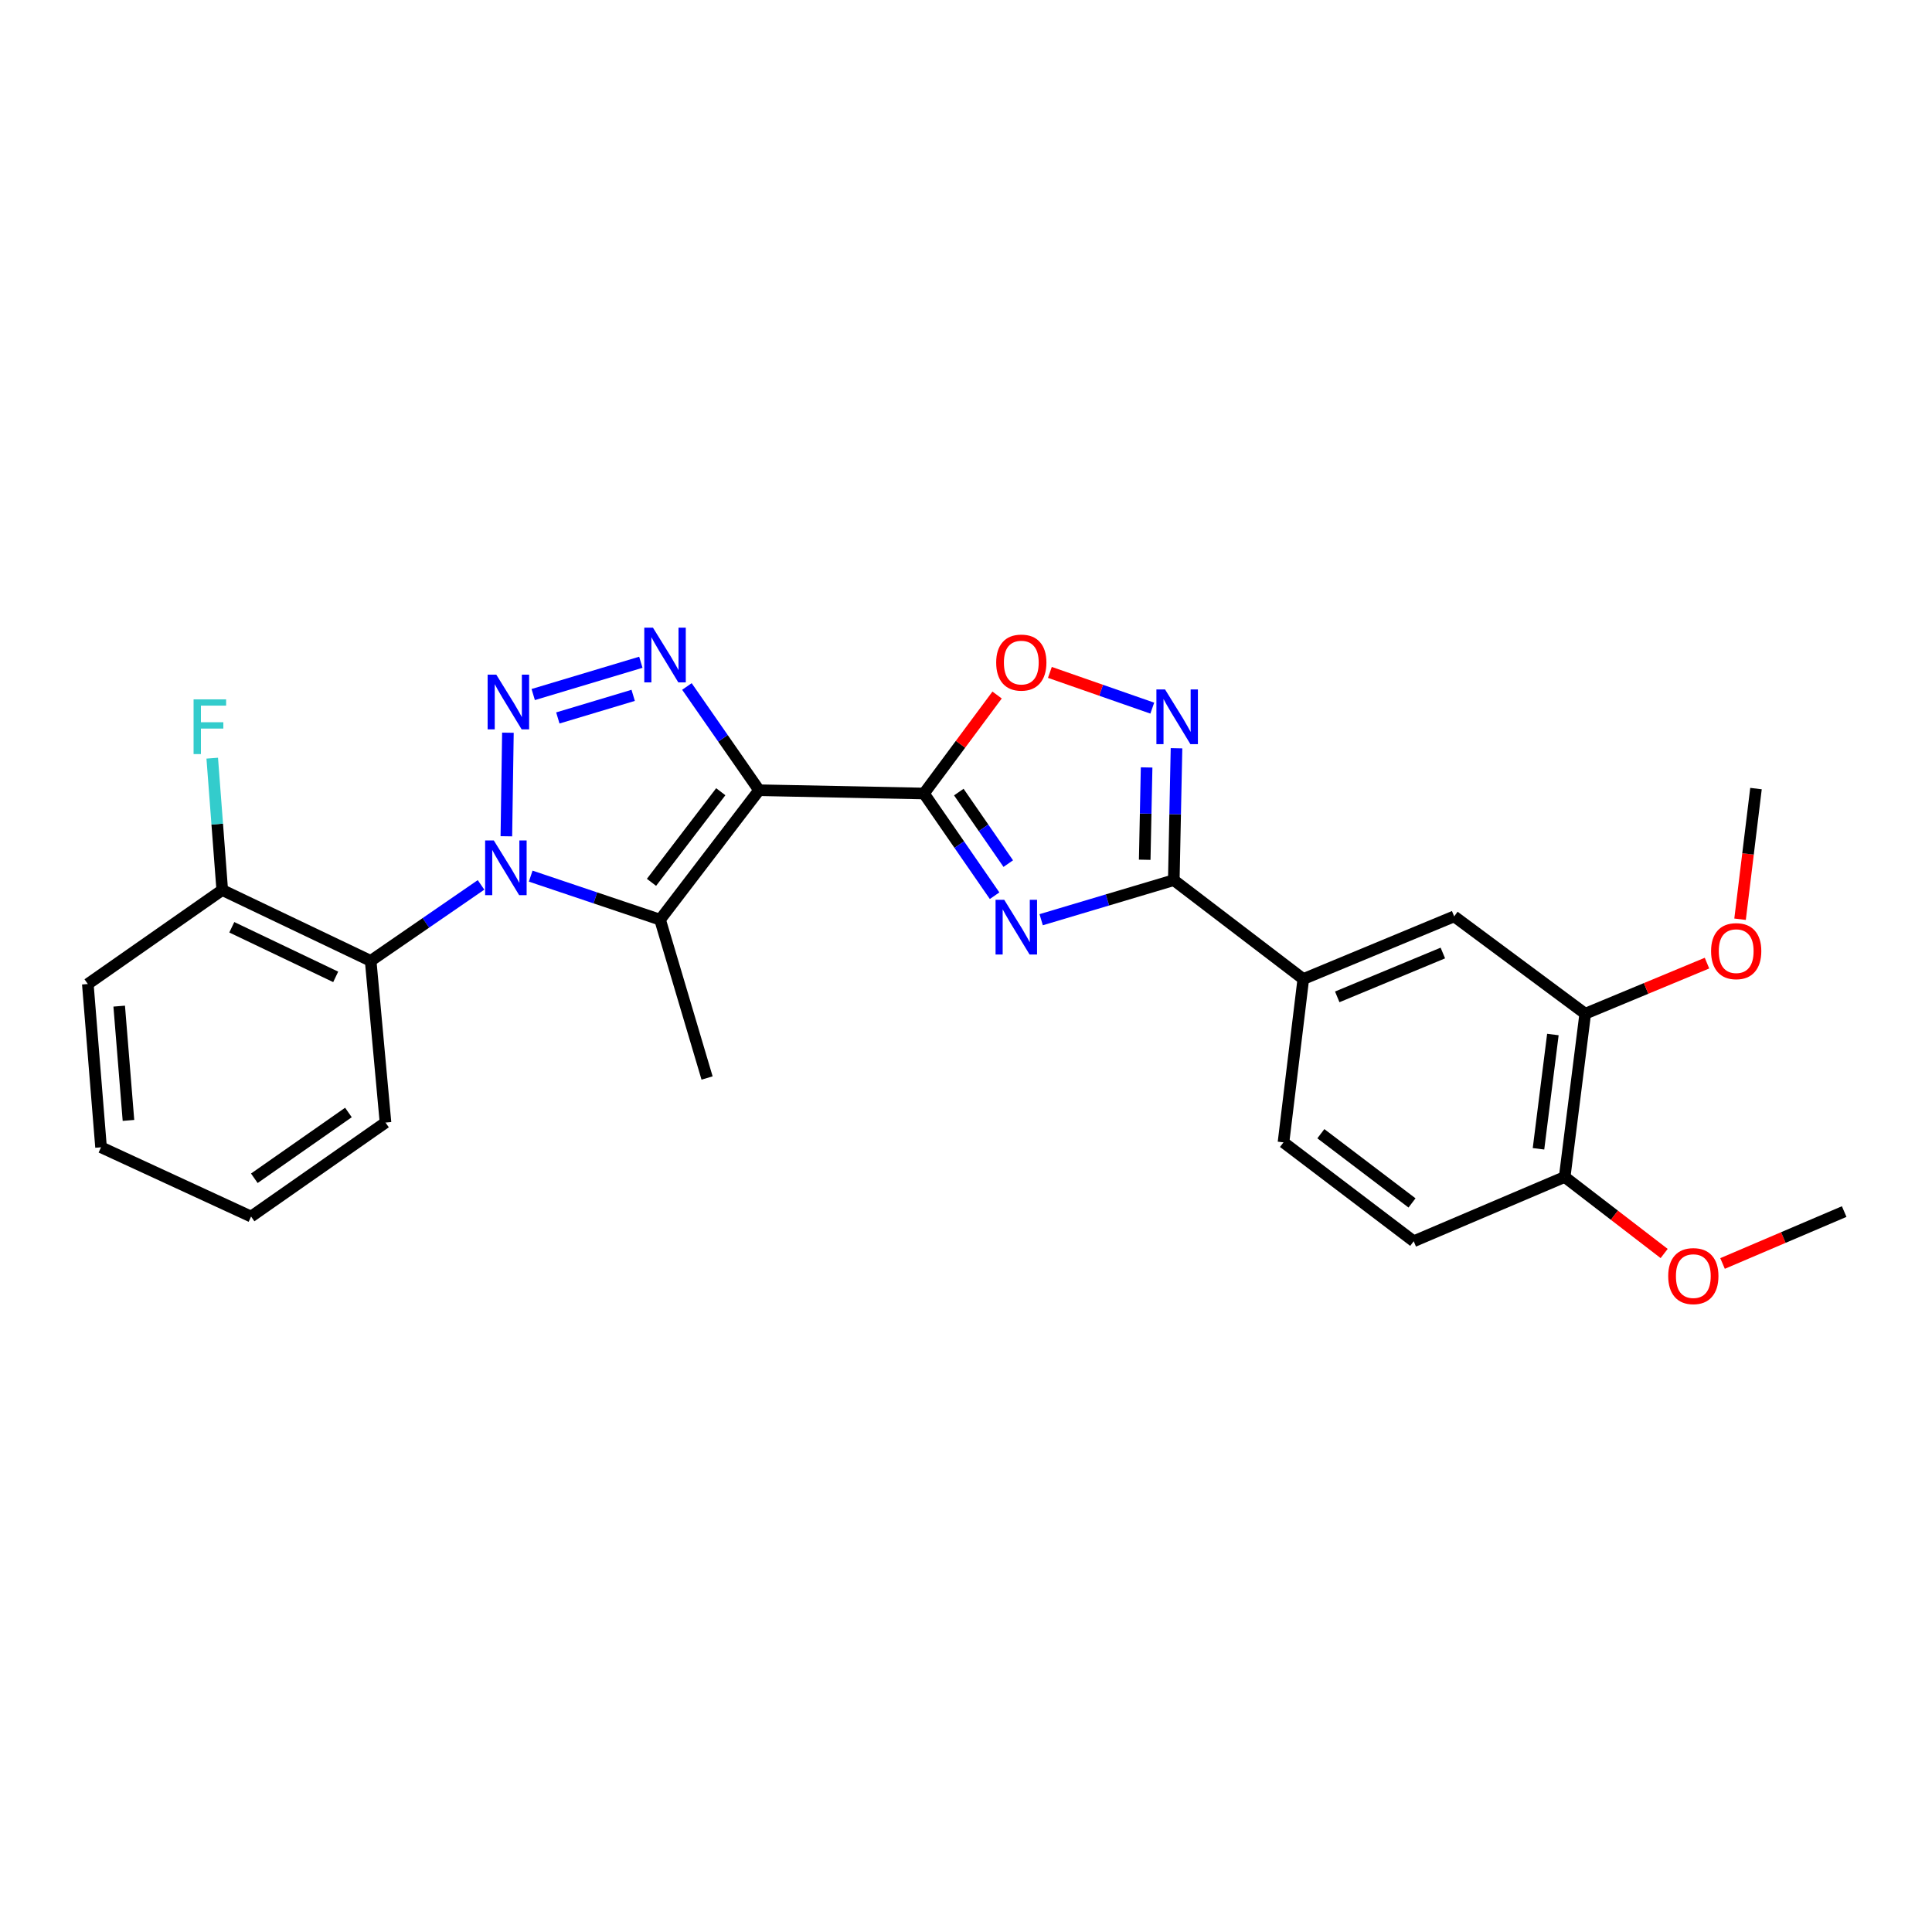 <?xml version='1.0' encoding='iso-8859-1'?>
<svg version='1.1' baseProfile='full'
              xmlns='http://www.w3.org/2000/svg'
                      xmlns:rdkit='http://www.rdkit.org/xml'
                      xmlns:xlink='http://www.w3.org/1999/xlink'
                  xml:space='preserve'
width='1000px' height='1000px' viewBox='0 0 1000 1000'>
<!-- END OF HEADER -->
<rect style='opacity:1.0;fill:#FFFFFF;stroke:none' width='1000' height='1000' x='0' y='0'> </rect>
<path class='bond-2' d='M 392.886,409.017 L 478.236,410.721' style='fill:none;fill-rule:evenodd;stroke:#000000;stroke-width:6px;stroke-linecap:butt;stroke-linejoin:miter;stroke-opacity:1' />
<path class='bond-3' d='M 392.886,409.017 L 341.657,476.021' style='fill:none;fill-rule:evenodd;stroke:#000000;stroke-width:6px;stroke-linecap:butt;stroke-linejoin:miter;stroke-opacity:1' />
<path class='bond-3' d='M 373.073,409.795 L 337.213,456.698' style='fill:none;fill-rule:evenodd;stroke:#000000;stroke-width:6px;stroke-linecap:butt;stroke-linejoin:miter;stroke-opacity:1' />
<path class='bond-4' d='M 392.886,409.017 L 374.216,382.167' style='fill:none;fill-rule:evenodd;stroke:#000000;stroke-width:6px;stroke-linecap:butt;stroke-linejoin:miter;stroke-opacity:1' />
<path class='bond-4' d='M 374.216,382.167 L 355.547,355.318' style='fill:none;fill-rule:evenodd;stroke:#0000FF;stroke-width:6px;stroke-linecap:butt;stroke-linejoin:miter;stroke-opacity:1' />
<path class='bond-0' d='M 274.691,453.483 L 308.174,464.752' style='fill:none;fill-rule:evenodd;stroke:#0000FF;stroke-width:6px;stroke-linecap:butt;stroke-linejoin:miter;stroke-opacity:1' />
<path class='bond-0' d='M 308.174,464.752 L 341.657,476.021' style='fill:none;fill-rule:evenodd;stroke:#000000;stroke-width:6px;stroke-linecap:butt;stroke-linejoin:miter;stroke-opacity:1' />
<path class='bond-9' d='M 248.981,458.018 L 220.418,477.685' style='fill:none;fill-rule:evenodd;stroke:#0000FF;stroke-width:6px;stroke-linecap:butt;stroke-linejoin:miter;stroke-opacity:1' />
<path class='bond-9' d='M 220.418,477.685 L 191.855,497.352' style='fill:none;fill-rule:evenodd;stroke:#000000;stroke-width:6px;stroke-linecap:butt;stroke-linejoin:miter;stroke-opacity:1' />
<path class='bond-27' d='M 262.09,432.855 L 262.896,379.25' style='fill:none;fill-rule:evenodd;stroke:#0000FF;stroke-width:6px;stroke-linecap:butt;stroke-linejoin:miter;stroke-opacity:1' />
<path class='bond-1' d='M 275.991,359.495 L 331.698,342.783' style='fill:none;fill-rule:evenodd;stroke:#0000FF;stroke-width:6px;stroke-linecap:butt;stroke-linejoin:miter;stroke-opacity:1' />
<path class='bond-1' d='M 288.734,371.611 L 327.729,359.913' style='fill:none;fill-rule:evenodd;stroke:#0000FF;stroke-width:6px;stroke-linecap:butt;stroke-linejoin:miter;stroke-opacity:1' />
<path class='bond-5' d='M 478.236,410.721 L 496.517,437.17' style='fill:none;fill-rule:evenodd;stroke:#000000;stroke-width:6px;stroke-linecap:butt;stroke-linejoin:miter;stroke-opacity:1' />
<path class='bond-5' d='M 496.517,437.17 L 514.798,463.619' style='fill:none;fill-rule:evenodd;stroke:#0000FF;stroke-width:6px;stroke-linecap:butt;stroke-linejoin:miter;stroke-opacity:1' />
<path class='bond-5' d='M 496.279,409.975 L 509.076,428.489' style='fill:none;fill-rule:evenodd;stroke:#000000;stroke-width:6px;stroke-linecap:butt;stroke-linejoin:miter;stroke-opacity:1' />
<path class='bond-5' d='M 509.076,428.489 L 521.873,447.003' style='fill:none;fill-rule:evenodd;stroke:#0000FF;stroke-width:6px;stroke-linecap:butt;stroke-linejoin:miter;stroke-opacity:1' />
<path class='bond-8' d='M 478.236,410.721 L 497.166,385.232' style='fill:none;fill-rule:evenodd;stroke:#000000;stroke-width:6px;stroke-linecap:butt;stroke-linejoin:miter;stroke-opacity:1' />
<path class='bond-8' d='M 497.166,385.232 L 516.095,359.742' style='fill:none;fill-rule:evenodd;stroke:#FF0000;stroke-width:6px;stroke-linecap:butt;stroke-linejoin:miter;stroke-opacity:1' />
<path class='bond-17' d='M 341.657,476.021 L 365.982,557.97' style='fill:none;fill-rule:evenodd;stroke:#000000;stroke-width:6px;stroke-linecap:butt;stroke-linejoin:miter;stroke-opacity:1' />
<path class='bond-6' d='M 538.905,476.042 L 573.23,465.803' style='fill:none;fill-rule:evenodd;stroke:#0000FF;stroke-width:6px;stroke-linecap:butt;stroke-linejoin:miter;stroke-opacity:1' />
<path class='bond-6' d='M 573.23,465.803 L 607.555,455.564' style='fill:none;fill-rule:evenodd;stroke:#000000;stroke-width:6px;stroke-linecap:butt;stroke-linejoin:miter;stroke-opacity:1' />
<path class='bond-10' d='M 607.555,455.564 L 674.585,506.742' style='fill:none;fill-rule:evenodd;stroke:#000000;stroke-width:6px;stroke-linecap:butt;stroke-linejoin:miter;stroke-opacity:1' />
<path class='bond-28' d='M 607.555,455.564 L 608.257,421.428' style='fill:none;fill-rule:evenodd;stroke:#000000;stroke-width:6px;stroke-linecap:butt;stroke-linejoin:miter;stroke-opacity:1' />
<path class='bond-28' d='M 608.257,421.428 L 608.959,387.293' style='fill:none;fill-rule:evenodd;stroke:#0000FF;stroke-width:6px;stroke-linecap:butt;stroke-linejoin:miter;stroke-opacity:1' />
<path class='bond-28' d='M 592.502,445.009 L 592.993,421.114' style='fill:none;fill-rule:evenodd;stroke:#000000;stroke-width:6px;stroke-linecap:butt;stroke-linejoin:miter;stroke-opacity:1' />
<path class='bond-28' d='M 592.993,421.114 L 593.485,397.22' style='fill:none;fill-rule:evenodd;stroke:#0000FF;stroke-width:6px;stroke-linecap:butt;stroke-linejoin:miter;stroke-opacity:1' />
<path class='bond-7' d='M 596.418,366.526 L 569.919,357.279' style='fill:none;fill-rule:evenodd;stroke:#0000FF;stroke-width:6px;stroke-linecap:butt;stroke-linejoin:miter;stroke-opacity:1' />
<path class='bond-7' d='M 569.919,357.279 L 543.42,348.032' style='fill:none;fill-rule:evenodd;stroke:#FF0000;stroke-width:6px;stroke-linecap:butt;stroke-linejoin:miter;stroke-opacity:1' />
<path class='bond-13' d='M 191.855,497.352 L 115.029,460.678' style='fill:none;fill-rule:evenodd;stroke:#000000;stroke-width:6px;stroke-linecap:butt;stroke-linejoin:miter;stroke-opacity:1' />
<path class='bond-13' d='M 173.754,505.629 L 119.976,479.957' style='fill:none;fill-rule:evenodd;stroke:#000000;stroke-width:6px;stroke-linecap:butt;stroke-linejoin:miter;stroke-opacity:1' />
<path class='bond-20' d='M 191.855,497.352 L 199.531,581.032' style='fill:none;fill-rule:evenodd;stroke:#000000;stroke-width:6px;stroke-linecap:butt;stroke-linejoin:miter;stroke-opacity:1' />
<path class='bond-11' d='M 674.585,506.742 L 752.675,474.316' style='fill:none;fill-rule:evenodd;stroke:#000000;stroke-width:6px;stroke-linecap:butt;stroke-linejoin:miter;stroke-opacity:1' />
<path class='bond-11' d='M 692.153,515.977 L 746.816,493.28' style='fill:none;fill-rule:evenodd;stroke:#000000;stroke-width:6px;stroke-linecap:butt;stroke-linejoin:miter;stroke-opacity:1' />
<path class='bond-15' d='M 674.585,506.742 L 664.331,591.286' style='fill:none;fill-rule:evenodd;stroke:#000000;stroke-width:6px;stroke-linecap:butt;stroke-linejoin:miter;stroke-opacity:1' />
<path class='bond-12' d='M 752.675,474.316 L 820.511,524.697' style='fill:none;fill-rule:evenodd;stroke:#000000;stroke-width:6px;stroke-linecap:butt;stroke-linejoin:miter;stroke-opacity:1' />
<path class='bond-19' d='M 820.511,524.697 L 852.024,511.604' style='fill:none;fill-rule:evenodd;stroke:#000000;stroke-width:6px;stroke-linecap:butt;stroke-linejoin:miter;stroke-opacity:1' />
<path class='bond-19' d='M 852.024,511.604 L 883.536,498.51' style='fill:none;fill-rule:evenodd;stroke:#FF0000;stroke-width:6px;stroke-linecap:butt;stroke-linejoin:miter;stroke-opacity:1' />
<path class='bond-30' d='M 820.511,524.697 L 809.875,609.199' style='fill:none;fill-rule:evenodd;stroke:#000000;stroke-width:6px;stroke-linecap:butt;stroke-linejoin:miter;stroke-opacity:1' />
<path class='bond-30' d='M 803.768,535.466 L 796.323,594.617' style='fill:none;fill-rule:evenodd;stroke:#000000;stroke-width:6px;stroke-linecap:butt;stroke-linejoin:miter;stroke-opacity:1' />
<path class='bond-18' d='M 115.029,460.678 L 112.44,426.554' style='fill:none;fill-rule:evenodd;stroke:#000000;stroke-width:6px;stroke-linecap:butt;stroke-linejoin:miter;stroke-opacity:1' />
<path class='bond-18' d='M 112.44,426.554 L 109.852,392.43' style='fill:none;fill-rule:evenodd;stroke:#33CCCC;stroke-width:6px;stroke-linecap:butt;stroke-linejoin:miter;stroke-opacity:1' />
<path class='bond-22' d='M 115.029,460.678 L 45.455,509.328' style='fill:none;fill-rule:evenodd;stroke:#000000;stroke-width:6px;stroke-linecap:butt;stroke-linejoin:miter;stroke-opacity:1' />
<path class='bond-14' d='M 809.875,609.199 L 731.734,642.472' style='fill:none;fill-rule:evenodd;stroke:#000000;stroke-width:6px;stroke-linecap:butt;stroke-linejoin:miter;stroke-opacity:1' />
<path class='bond-21' d='M 809.875,609.199 L 835.619,629.005' style='fill:none;fill-rule:evenodd;stroke:#000000;stroke-width:6px;stroke-linecap:butt;stroke-linejoin:miter;stroke-opacity:1' />
<path class='bond-21' d='M 835.619,629.005 L 861.364,648.811' style='fill:none;fill-rule:evenodd;stroke:#FF0000;stroke-width:6px;stroke-linecap:butt;stroke-linejoin:miter;stroke-opacity:1' />
<path class='bond-16' d='M 664.331,591.286 L 731.734,642.472' style='fill:none;fill-rule:evenodd;stroke:#000000;stroke-width:6px;stroke-linecap:butt;stroke-linejoin:miter;stroke-opacity:1' />
<path class='bond-16' d='M 683.674,586.806 L 730.857,622.636' style='fill:none;fill-rule:evenodd;stroke:#000000;stroke-width:6px;stroke-linecap:butt;stroke-linejoin:miter;stroke-opacity:1' />
<path class='bond-23' d='M 900.655,475.792 L 904.776,441.98' style='fill:none;fill-rule:evenodd;stroke:#FF0000;stroke-width:6px;stroke-linecap:butt;stroke-linejoin:miter;stroke-opacity:1' />
<path class='bond-23' d='M 904.776,441.98 L 908.898,408.168' style='fill:none;fill-rule:evenodd;stroke:#000000;stroke-width:6px;stroke-linecap:butt;stroke-linejoin:miter;stroke-opacity:1' />
<path class='bond-25' d='M 199.531,581.032 L 129.957,629.682' style='fill:none;fill-rule:evenodd;stroke:#000000;stroke-width:6px;stroke-linecap:butt;stroke-linejoin:miter;stroke-opacity:1' />
<path class='bond-25' d='M 180.346,575.818 L 131.644,609.873' style='fill:none;fill-rule:evenodd;stroke:#000000;stroke-width:6px;stroke-linecap:butt;stroke-linejoin:miter;stroke-opacity:1' />
<path class='bond-24' d='M 891.586,653.974 L 923.066,640.539' style='fill:none;fill-rule:evenodd;stroke:#FF0000;stroke-width:6px;stroke-linecap:butt;stroke-linejoin:miter;stroke-opacity:1' />
<path class='bond-24' d='M 923.066,640.539 L 954.545,627.104' style='fill:none;fill-rule:evenodd;stroke:#000000;stroke-width:6px;stroke-linecap:butt;stroke-linejoin:miter;stroke-opacity:1' />
<path class='bond-29' d='M 45.455,509.328 L 52.299,593.831' style='fill:none;fill-rule:evenodd;stroke:#000000;stroke-width:6px;stroke-linecap:butt;stroke-linejoin:miter;stroke-opacity:1' />
<path class='bond-29' d='M 61.698,520.771 L 66.49,579.923' style='fill:none;fill-rule:evenodd;stroke:#000000;stroke-width:6px;stroke-linecap:butt;stroke-linejoin:miter;stroke-opacity:1' />
<path class='bond-26' d='M 129.957,629.682 L 52.299,593.831' style='fill:none;fill-rule:evenodd;stroke:#000000;stroke-width:6px;stroke-linecap:butt;stroke-linejoin:miter;stroke-opacity:1' />
<path  class='atom-1' d='M 255.585 435
L 264.865 450
Q 265.785 451.48, 267.265 454.16
Q 268.745 456.84, 268.825 457
L 268.825 435
L 272.585 435
L 272.585 463.32
L 268.705 463.32
L 258.745 446.92
Q 257.585 445, 256.345 442.8
Q 255.145 440.6, 254.785 439.92
L 254.785 463.32
L 251.105 463.32
L 251.105 435
L 255.585 435
' fill='#0000FF'/>
<path  class='atom-2' d='M 256.875 349.192
L 266.155 364.192
Q 267.075 365.672, 268.555 368.352
Q 270.035 371.032, 270.115 371.192
L 270.115 349.192
L 273.875 349.192
L 273.875 377.512
L 269.995 377.512
L 260.035 361.112
Q 258.875 359.192, 257.635 356.992
Q 256.435 354.792, 256.075 354.112
L 256.075 377.512
L 252.395 377.512
L 252.395 349.192
L 256.875 349.192
' fill='#0000FF'/>
<path  class='atom-5' d='M 337.959 324.867
L 347.239 339.867
Q 348.159 341.347, 349.639 344.027
Q 351.119 346.707, 351.199 346.867
L 351.199 324.867
L 354.959 324.867
L 354.959 353.187
L 351.079 353.187
L 341.119 336.787
Q 339.959 334.867, 338.719 332.667
Q 337.519 330.467, 337.159 329.787
L 337.159 353.187
L 333.479 353.187
L 333.479 324.867
L 337.959 324.867
' fill='#0000FF'/>
<path  class='atom-6' d='M 519.778 465.72
L 529.058 480.72
Q 529.978 482.2, 531.458 484.88
Q 532.938 487.56, 533.018 487.72
L 533.018 465.72
L 536.778 465.72
L 536.778 494.04
L 532.898 494.04
L 522.938 477.64
Q 521.778 475.72, 520.538 473.52
Q 519.338 471.32, 518.978 470.64
L 518.978 494.04
L 515.298 494.04
L 515.298 465.72
L 519.778 465.72
' fill='#0000FF'/>
<path  class='atom-8' d='M 603.034 356.859
L 612.314 371.859
Q 613.234 373.339, 614.714 376.019
Q 616.194 378.699, 616.274 378.859
L 616.274 356.859
L 620.034 356.859
L 620.034 385.179
L 616.154 385.179
L 606.194 368.779
Q 605.034 366.859, 603.794 364.659
Q 602.594 362.459, 602.234 361.779
L 602.234 385.179
L 598.554 385.179
L 598.554 356.859
L 603.034 356.859
' fill='#0000FF'/>
<path  class='atom-9' d='M 515.625 342.949
Q 515.625 336.149, 518.985 332.349
Q 522.345 328.549, 528.625 328.549
Q 534.905 328.549, 538.265 332.349
Q 541.625 336.149, 541.625 342.949
Q 541.625 349.829, 538.225 353.749
Q 534.825 357.629, 528.625 357.629
Q 522.385 357.629, 518.985 353.749
Q 515.625 349.869, 515.625 342.949
M 528.625 354.429
Q 532.945 354.429, 535.265 351.549
Q 537.625 348.629, 537.625 342.949
Q 537.625 337.389, 535.265 334.589
Q 532.945 331.749, 528.625 331.749
Q 524.305 331.749, 521.945 334.549
Q 519.625 337.349, 519.625 342.949
Q 519.625 348.669, 521.945 351.549
Q 524.305 354.429, 528.625 354.429
' fill='#FF0000'/>
<path  class='atom-19' d='M 100.197 361.99
L 117.037 361.99
L 117.037 365.23
L 103.997 365.23
L 103.997 373.83
L 115.597 373.83
L 115.597 377.11
L 103.997 377.11
L 103.997 390.31
L 100.197 390.31
L 100.197 361.99
' fill='#33CCCC'/>
<path  class='atom-20' d='M 885.652 492.31
Q 885.652 485.51, 889.012 481.71
Q 892.372 477.91, 898.652 477.91
Q 904.932 477.91, 908.292 481.71
Q 911.652 485.51, 911.652 492.31
Q 911.652 499.19, 908.252 503.11
Q 904.852 506.99, 898.652 506.99
Q 892.412 506.99, 889.012 503.11
Q 885.652 499.23, 885.652 492.31
M 898.652 503.79
Q 902.972 503.79, 905.292 500.91
Q 907.652 497.99, 907.652 492.31
Q 907.652 486.75, 905.292 483.95
Q 902.972 481.11, 898.652 481.11
Q 894.332 481.11, 891.972 483.91
Q 889.652 486.71, 889.652 492.31
Q 889.652 498.03, 891.972 500.91
Q 894.332 503.79, 898.652 503.79
' fill='#FF0000'/>
<path  class='atom-22' d='M 863.464 660.508
Q 863.464 653.708, 866.824 649.908
Q 870.184 646.108, 876.464 646.108
Q 882.744 646.108, 886.104 649.908
Q 889.464 653.708, 889.464 660.508
Q 889.464 667.388, 886.064 671.308
Q 882.664 675.188, 876.464 675.188
Q 870.224 675.188, 866.824 671.308
Q 863.464 667.428, 863.464 660.508
M 876.464 671.988
Q 880.784 671.988, 883.104 669.108
Q 885.464 666.188, 885.464 660.508
Q 885.464 654.948, 883.104 652.148
Q 880.784 649.308, 876.464 649.308
Q 872.144 649.308, 869.784 652.108
Q 867.464 654.908, 867.464 660.508
Q 867.464 666.228, 869.784 669.108
Q 872.144 671.988, 876.464 671.988
' fill='#FF0000'/>
</svg>
